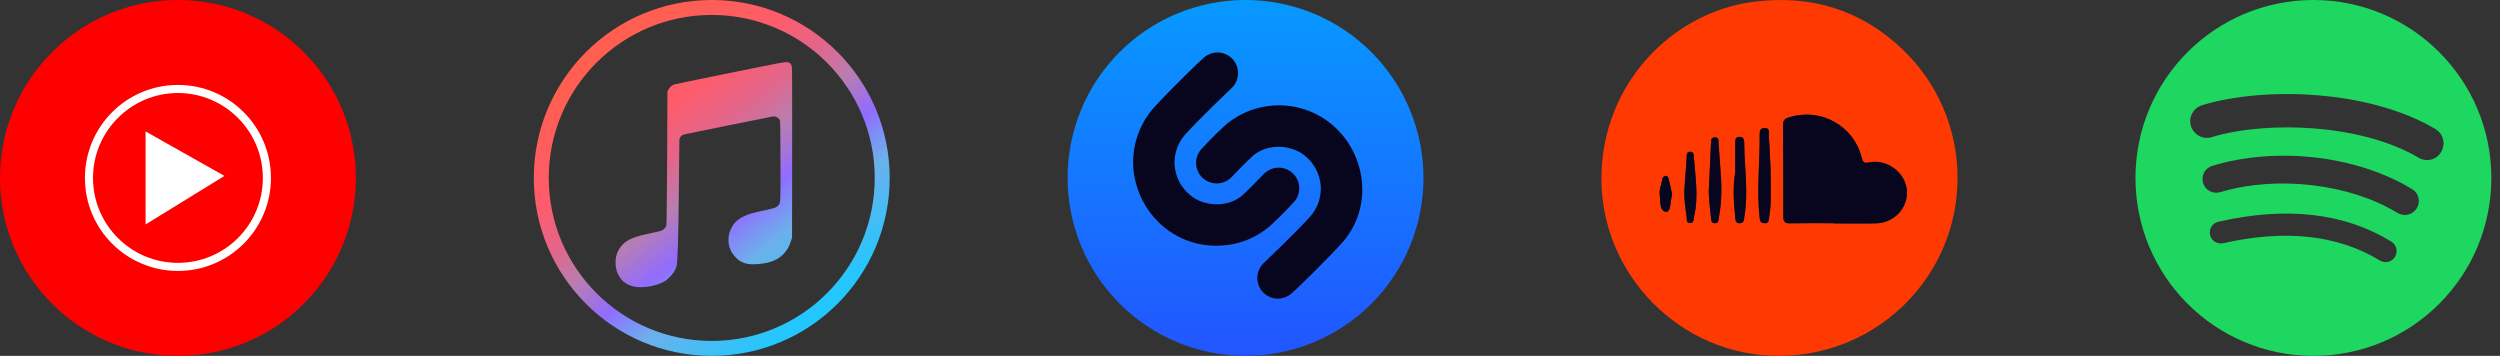 <?xml version="1.0" encoding="UTF-8"?>
<svg xmlns="http://www.w3.org/2000/svg" width="281" height="40" viewBox="0 0 281 40" fill="none">
  <rect x="0" y="0" width="281" height="40" fill="#333333" stroke="none"/>
  <path d="M20 40C31.046 40 40 31.046 40 20C40 8.954 31.046 0 20 0C8.954 0 0 8.954 0 20C0 31.046 8.954 40 20 40Z" fill="#FF0000"></path>
  <path d="M20 10.454C25.25 10.454 29.545 14.727 29.545 20C29.545 25.273 25.273 29.545 20 29.545C14.727 29.545 10.454 25.273 10.454 20C10.454 14.727 14.75 10.454 20 10.454ZM20 9.545C14.227 9.545 9.545 14.227 9.545 20C9.545 25.773 14.227 30.454 20 30.454C25.773 30.454 30.454 25.773 30.454 20C30.454 14.227 25.773 9.545 20 9.545Z" fill="white"></path>
  <path d="M16.364 25.227L25.227 19.773L16.364 14.773V25.227Z" fill="white"></path>
  <path d="M80 0C68.954 0 60 8.954 60 20C60 31.046 68.954 40 80 40C91.046 40 100 31.046 100 20C100 8.954 91.046 0 80 0ZM80 38.32C69.882 38.32 61.68 30.118 61.68 20C61.68 9.882 69.882 1.68 80 1.68C90.118 1.68 98.32 9.882 98.32 20C98.32 30.118 90.118 38.32 80 38.32Z" fill="url(#paint0_linear_11301_21)"></path>
  <path d="M86.584 29.44C87.757 29.087 88.586 28.233 88.926 27.026L89.026 26.671L89.039 17.152C89.049 10.024 89.04 7.589 89.001 7.456C88.96 7.316 88.895 7.197 88.811 7.104C88.687 7.025 88.537 6.984 88.368 6.984C88.251 6.984 87.846 7.042 87.468 7.112C85.795 7.424 75.934 9.434 75.766 9.498C75.505 9.596 75.247 9.831 75.124 10.079L75.021 10.29C75.021 10.29 74.972 25.209 74.896 25.378C74.781 25.633 74.526 25.875 74.291 25.953C74.18 25.989 73.739 26.09 73.312 26.177C71.334 26.58 70.599 26.87 69.977 27.495C69.624 27.849 69.363 28.333 69.249 28.842C69.142 29.327 69.178 30.054 69.332 30.495C69.493 30.958 69.753 31.352 70.092 31.663C70.401 31.906 70.765 32.087 71.175 32.194C72.081 32.432 73.776 32.168 74.643 31.655C75.005 31.44 75.472 30.99 75.714 30.62C75.81 30.474 75.955 30.178 76.035 29.964C76.318 29.214 76.326 15.848 76.363 15.68C76.424 15.394 76.615 15.185 76.878 15.114C77.115 15.05 86.61 13.129 86.877 13.091C87.112 13.057 87.334 13.135 87.455 13.287C87.527 13.327 87.588 13.38 87.63 13.446C87.707 13.563 87.712 13.796 87.724 18.027C87.737 22.898 87.743 22.784 87.484 23.091C87.296 23.315 87.061 23.401 86.096 23.603C84.628 23.909 84.125 24.055 83.563 24.336C82.861 24.687 82.471 25.072 82.169 25.71C81.956 26.162 81.876 26.501 81.877 26.951C81.879 27.755 82.15 28.384 82.761 28.999C82.817 29.055 82.873 29.108 82.928 29.158C83.237 29.401 83.551 29.548 83.945 29.641C84.541 29.782 85.754 29.689 86.584 29.44Z" fill="url(#paint1_linear_11301_21)"></path>
  <path d="M120 20C120.001 25.304 122.109 30.39 125.859 34.141C129.61 37.891 134.696 39.999 140 40C145.304 39.999 150.39 37.891 154.141 34.141C157.891 30.39 159.999 25.304 160 20C159.999 14.696 157.891 9.61 154.141 5.859C150.39 2.109 145.304 0.001 140 2.71757e-05C137.372 -0.004 134.77 0.51 132.341 1.514C129.913 2.517 127.706 3.99 125.848 5.848C123.99 7.706 122.517 9.913 121.514 12.341C120.51 14.77 119.996 17.372 120 20Z" fill="url(#paint2_linear_11301_21)"></path>
  <path d="M150.715 27.441C148.81 29.524 145.417 32.798 145.238 32.917C144.803 33.327 144.23 33.56 143.631 33.571C143.17 33.57 142.719 33.431 142.337 33.172C141.955 32.913 141.659 32.546 141.487 32.118C141.314 31.69 141.273 31.22 141.369 30.769C141.465 30.317 141.693 29.904 142.024 29.583C142.084 29.524 145.476 26.309 147.262 24.345C148.088 23.414 148.515 22.195 148.453 20.952C148.411 20.285 148.23 19.633 147.923 19.038C147.616 18.444 147.188 17.92 146.667 17.5C145.238 16.309 142.5 16.012 140.774 17.559C139.762 18.512 138.512 19.821 138.453 19.881C138.034 20.331 137.454 20.596 136.84 20.619C136.226 20.641 135.629 20.418 135.179 20C134.729 19.582 134.464 19.002 134.441 18.388C134.419 17.774 134.641 17.176 135.06 16.726C135.119 16.667 136.488 15.179 137.679 14.107C139.343 12.664 141.466 11.86 143.669 11.838C145.872 11.816 148.01 12.578 149.703 13.988C150.686 14.816 151.492 15.832 152.075 16.977C152.658 18.123 153.005 19.373 153.096 20.655C153.19 21.889 153.028 23.13 152.618 24.298C152.208 25.466 151.56 26.536 150.715 27.441ZM136.726 27.619C134.551 27.636 132.44 26.876 130.774 25.476C129.791 24.649 128.984 23.632 128.402 22.487C127.819 21.342 127.472 20.091 127.381 18.809C127.305 17.577 127.477 16.341 127.886 15.176C128.295 14.011 128.933 12.939 129.762 12.024C131.667 9.94 135.06 6.667 135.238 6.548C135.457 6.337 135.716 6.171 135.999 6.059C136.282 5.948 136.584 5.894 136.888 5.899C137.192 5.905 137.492 5.97 137.77 6.092C138.049 6.213 138.301 6.388 138.512 6.607C138.723 6.826 138.889 7.084 139 7.367C139.112 7.65 139.166 7.952 139.16 8.256C139.155 8.56 139.09 8.86 138.968 9.139C138.847 9.418 138.672 9.67 138.453 9.881C138.393 9.94 135 13.155 133.215 15.119C132.389 16.051 131.962 17.269 132.024 18.512C132.066 19.18 132.246 19.832 132.554 20.426C132.861 21.02 133.289 21.544 133.81 21.964C135.238 23.155 137.976 23.452 139.703 21.905C140.715 20.952 141.965 19.643 142.024 19.583C142.231 19.361 142.48 19.181 142.757 19.054C143.033 18.928 143.332 18.857 143.636 18.846C143.94 18.835 144.244 18.884 144.529 18.99C144.814 19.096 145.075 19.257 145.298 19.464C145.521 19.671 145.7 19.92 145.827 20.197C145.954 20.474 146.024 20.773 146.035 21.076C146.047 21.381 145.998 21.684 145.891 21.969C145.785 22.254 145.624 22.515 145.417 22.738C145.357 22.798 143.988 24.286 142.798 25.357C141.118 26.827 138.959 27.631 136.726 27.619Z" fill="#08061E"></path>
  <g clip-path="url(#clip0_11301_21)">
    <path d="M220.027 20.017C220.021 31.066 211.023 40.006 199.913 40.002C188.938 39.996 179.921 30.922 180 19.918C180.076 9.453 187.937 1.322 197.243 0.182C203.571 -0.593 209.212 1.104 213.878 5.579C217.855 9.394 220.031 14.577 220.029 20.017H220.027ZM206.113 25.09C206.113 25.09 206.113 25.107 206.113 25.115C207.688 25.115 209.263 25.142 210.836 25.109C212.925 25.062 214.502 23.348 214.329 21.366C214.158 19.409 212.121 17.859 210.118 18.25C209.525 18.366 209.4 18.294 209.25 17.699C208.366 14.178 204.749 12.139 201.268 13.139C200.829 13.266 200.407 13.363 200.413 13.994C200.441 17.458 200.445 20.925 200.443 24.389C200.443 24.921 200.622 25.117 201.18 25.105C202.824 25.071 204.469 25.092 206.113 25.092V25.09ZM199.012 18.849C198.965 17.938 198.895 16.544 198.817 15.149C198.798 14.824 198.923 14.391 198.37 14.378C197.812 14.366 197.774 14.781 197.781 15.174C197.817 18.21 197.443 21.245 197.764 24.283C197.806 24.674 197.772 25.079 198.338 25.09C198.883 25.1 198.805 24.674 198.86 24.353C199.149 22.687 199.012 21.009 199.012 18.847V18.849ZM195.041 19.341C194.754 21.022 194.872 22.694 195.034 24.366C195.068 24.72 195.047 25.111 195.56 25.094C196.065 25.079 196.014 24.663 196.071 24.328C196.546 21.571 196.062 18.816 196.052 16.061C196.052 15.681 195.957 15.347 195.467 15.387C195.017 15.425 195.045 15.774 195.043 16.09C195.043 17.173 195.043 18.256 195.043 19.339L195.041 19.341ZM192.092 20.939C191.994 21.917 192.191 23.198 192.313 24.482C192.341 24.76 192.326 25.058 192.723 25.088C193.134 25.117 193.141 24.815 193.185 24.539C193.236 24.23 193.293 23.922 193.337 23.612C193.692 21.102 193.314 18.607 193.164 16.107C193.147 15.829 193.253 15.417 192.742 15.44C192.275 15.461 192.33 15.822 192.315 16.131C192.246 17.627 192.178 19.126 192.094 20.942L192.092 20.939ZM189.324 21.279C189.278 22.297 189.421 23.297 189.575 24.296C189.624 24.606 189.47 25.098 190.019 25.064C190.437 25.039 190.346 24.615 190.415 24.321C190.945 22.103 190.544 19.888 190.396 17.672C190.377 17.391 190.375 17.061 189.997 17.053C189.522 17.042 189.601 17.433 189.579 17.735C189.495 18.917 189.411 20.097 189.326 21.279H189.324ZM187.954 21.854C187.825 21.275 187.72 20.733 187.58 20.196C187.532 20.011 187.481 19.753 187.211 19.766C186.974 19.778 186.886 19.962 186.844 20.19C186.744 20.735 186.48 21.292 186.548 21.811C186.643 22.538 186.487 23.764 187.274 23.802C187.861 23.829 187.724 22.527 187.954 21.854Z" fill="#FE3A02"></path>
    <path d="M206.116 25.088C204.471 25.088 202.827 25.067 201.182 25.1C200.625 25.111 200.446 24.917 200.446 24.385C200.448 20.92 200.446 17.454 200.416 13.99C200.412 13.359 200.832 13.262 201.271 13.135C204.752 12.134 208.368 14.174 209.253 17.695C209.403 18.29 209.525 18.362 210.121 18.246C212.124 17.855 214.161 19.405 214.332 21.362C214.505 23.344 212.928 25.058 210.838 25.105C209.266 25.14 207.689 25.111 206.116 25.111C206.116 25.102 206.116 25.094 206.116 25.085V25.088Z" fill="#08061E"></path>
    <path d="M199.014 18.847C199.014 21.009 199.15 22.687 198.862 24.353C198.808 24.674 198.886 25.1 198.341 25.09C197.775 25.079 197.809 24.674 197.767 24.283C197.446 21.245 197.82 18.21 197.784 15.174C197.78 14.781 197.818 14.366 198.373 14.378C198.926 14.391 198.801 14.824 198.82 15.149C198.898 16.544 198.968 17.94 199.014 18.849V18.847Z" fill="#08061E"></path>
    <path d="M195.041 19.339C195.041 18.256 195.041 17.173 195.041 16.09C195.041 15.774 195.013 15.425 195.465 15.387C195.955 15.345 196.048 15.679 196.05 16.061C196.062 18.816 196.544 21.571 196.069 24.328C196.012 24.663 196.062 25.077 195.558 25.094C195.047 25.109 195.068 24.72 195.032 24.366C194.87 22.694 194.751 21.02 195.039 19.341L195.041 19.339Z" fill="#08061E"></path>
    <path d="M192.092 20.939C192.174 19.124 192.244 17.627 192.314 16.128C192.328 15.82 192.273 15.459 192.74 15.438C193.251 15.415 193.147 15.826 193.162 16.105C193.312 18.605 193.69 21.1 193.335 23.61C193.291 23.92 193.234 24.228 193.183 24.537C193.139 24.811 193.133 25.115 192.721 25.085C192.324 25.056 192.337 24.758 192.311 24.48C192.189 23.196 191.995 21.917 192.09 20.937L192.092 20.939Z" fill="#08061E"></path>
    <path d="M189.326 21.279C189.411 20.097 189.495 18.917 189.58 17.735C189.601 17.433 189.523 17.042 189.998 17.053C190.378 17.061 190.378 17.393 190.397 17.672C190.547 19.888 190.946 22.103 190.416 24.321C190.346 24.613 190.439 25.037 190.019 25.064C189.47 25.098 189.624 24.608 189.576 24.296C189.421 23.297 189.278 22.297 189.324 21.279H189.326Z" fill="#08061E"></path>
    <path d="M187.954 21.853C187.724 22.527 187.861 23.829 187.274 23.802C186.487 23.766 186.643 22.537 186.548 21.811C186.48 21.294 186.746 20.735 186.844 20.19C186.886 19.962 186.972 19.778 187.211 19.766C187.481 19.751 187.532 20.008 187.58 20.196C187.72 20.73 187.825 21.273 187.954 21.853Z" fill="#08061E"></path>
  </g>
  <path d="M260.027 0C248.965 0 240.027 8.961 240.027 20C240.027 31.062 248.988 40 260.027 40C271.09 40 280.027 31.039 280.027 20C280.027 8.961 271.067 0 260.027 0ZM269.202 28.865C268.844 29.462 268.079 29.629 267.482 29.271C262.774 26.404 256.872 25.759 249.894 27.336C249.225 27.479 248.557 27.073 248.413 26.404C248.269 25.736 248.675 25.067 249.344 24.923C256.967 23.179 263.513 23.919 268.77 27.146C268.912 27.23 269.036 27.341 269.134 27.474C269.232 27.606 269.304 27.756 269.343 27.916C269.383 28.076 269.391 28.243 269.367 28.406C269.342 28.569 269.286 28.725 269.2 28.866L269.202 28.865ZM271.64 23.417C271.186 24.157 270.23 24.373 269.49 23.942C264.114 20.644 255.917 19.689 249.562 21.6C248.725 21.839 247.865 21.385 247.626 20.573C247.387 19.736 247.841 18.876 248.677 18.637C255.941 16.439 264.974 17.49 271.162 21.289C271.879 21.719 272.094 22.675 271.64 23.416L271.64 23.417ZM271.855 17.729C265.403 13.906 254.77 13.548 248.605 15.412C247.625 15.723 246.574 15.149 246.263 14.169C245.952 13.189 246.525 12.138 247.505 11.828C254.579 9.678 266.335 10.107 273.743 14.504C274.627 15.029 274.914 16.176 274.388 17.06C273.91 17.968 272.739 18.255 271.855 17.729V17.729Z" fill="#1ED760"></path>
  <defs>
    <linearGradient id="paint0_linear_11301_21" x1="68.749" y1="5.398" x2="91.504" y2="34.931" gradientUnits="userSpaceOnUse">
      <stop stop-color="#FF5E50"></stop>
      <stop offset="0.249" stop-color="#FE5C6C"></stop>
      <stop offset="0.377" stop-color="#E3658A"></stop>
      <stop offset="0.497" stop-color="#B87EB0"></stop>
      <stop offset="0.627" stop-color="#916CFF"></stop>
      <stop offset="0.763" stop-color="#70BCFB" stop-opacity="0.918"></stop>
      <stop offset="1" stop-color="#21C7FE"></stop>
    </linearGradient>
    <linearGradient id="paint1_linear_11301_21" x1="68.688" y1="5.445" x2="91.442" y2="34.978" gradientUnits="userSpaceOnUse">
      <stop stop-color="#FF5E50"></stop>
      <stop offset="0.249" stop-color="#FE5C6C"></stop>
      <stop offset="0.377" stop-color="#E3658A"></stop>
      <stop offset="0.497" stop-color="#B87EB0"></stop>
      <stop offset="0.627" stop-color="#916CFF"></stop>
      <stop offset="0.763" stop-color="#70BCFB" stop-opacity="0.918"></stop>
      <stop offset="1" stop-color="#21C7FE"></stop>
    </linearGradient>
    <linearGradient id="paint2_linear_11301_21" x1="140.003" y1="39.994" x2="140.003" y2="-10.068" gradientUnits="userSpaceOnUse">
      <stop stop-color="#2255FF"></stop>
      <stop offset="1" stop-color="#00AAFF"></stop>
    </linearGradient>
    <clipPath id="clip0_11301_21">
      <rect width="40.027" height="40" fill="white" transform="translate(180)"></rect>
    </clipPath>
  </defs>
</svg>

